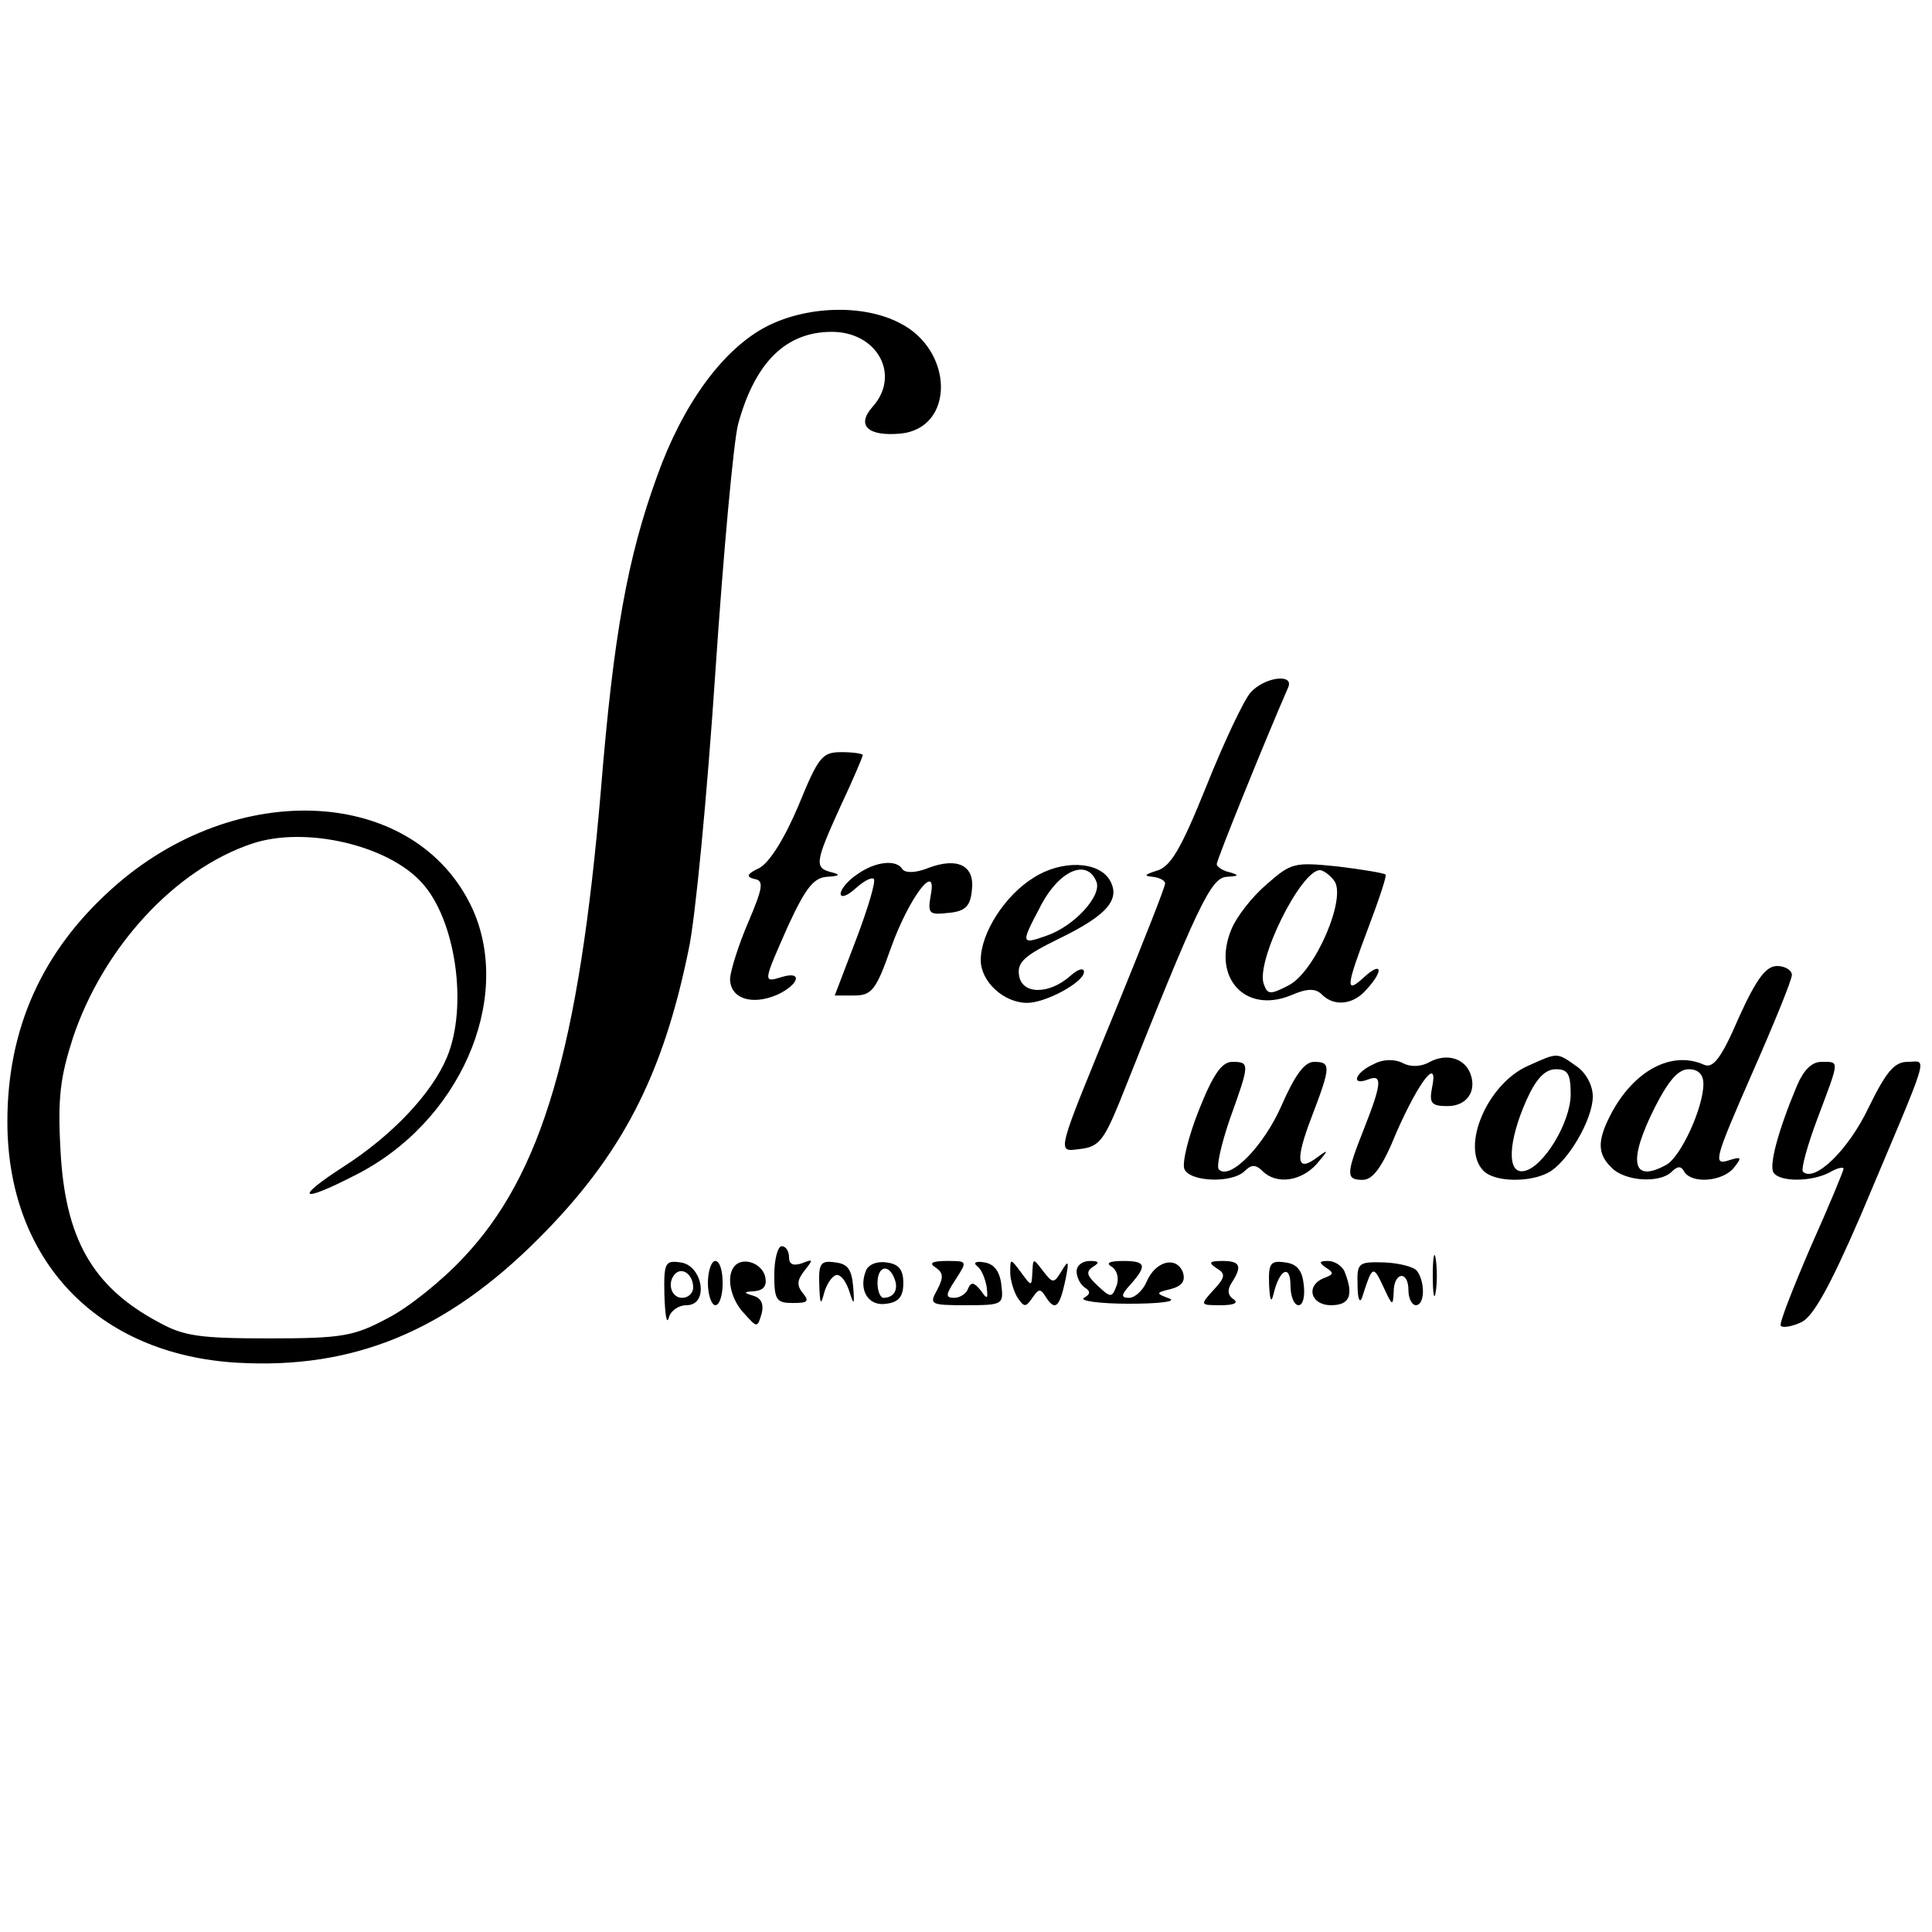 <?xml version="1.0" standalone="no"?>
<!DOCTYPE svg PUBLIC "-//W3C//DTD SVG 20010904//EN"
 "http://www.w3.org/TR/2001/REC-SVG-20010904/DTD/svg10.dtd">
<svg version="1.0" xmlns="http://www.w3.org/2000/svg"
 width="262pt" height="262pt" viewBox="0 0 262 262"
 preserveAspectRatio="xMidYMid meet">
<g transform="translate(0,262) scale(0.1,-0.1)"
fill="#000000" stroke="none">
<path d="M1039 2177 c-59 -31 -113 -105 -148 -203 -40 -110 -59 -215 -76 -424
-30 -353 -80 -523 -187 -636 -29 -31 -75 -68 -103 -82 -45 -24 -61 -27 -160
-27 -94 0 -116 3 -150 22 -90 48 -127 114 -133 234 -4 71 0 99 17 152 41 122
138 228 243 263 72 24 184 -2 230 -53 46 -50 63 -168 34 -237 -20 -48 -73
-105 -140 -148 -68 -44 -59 -50 15 -12 142 71 215 238 160 361 -76 166 -320
180 -489 28 -95 -85 -142 -190 -142 -316 0 -188 122 -316 312 -327 158 -9 283
43 408 168 113 113 169 221 204 393 9 41 25 210 36 374 11 164 25 316 31 338
23 84 65 125 127 125 62 0 94 -59 55 -102 -22 -25 -6 -40 38 -36 74 7 73 113
-1 150 -50 26 -127 23 -181 -5z"/>
<path d="M1696 1681 c-9 -10 -36 -67 -60 -127 -35 -87 -49 -110 -68 -115 -16
-5 -17 -7 -5 -8 9 -1 17 -5 17 -9 0 -5 -29 -78 -64 -164 -86 -210 -84 -200
-50 -196 24 3 31 12 52 63 107 269 124 305 146 306 16 1 17 2 4 6 -10 2 -18 8
-18 11 0 6 66 169 97 240 8 19 -32 14 -51 -7z"/>
<path d="M1083 1528 c-19 -45 -39 -77 -53 -85 -17 -8 -19 -12 -7 -15 13 -2 12
-11 -8 -58 -13 -30 -24 -65 -25 -77 0 -27 29 -37 64 -22 30 14 35 33 6 24 -26
-8 -25 -7 9 70 24 52 35 65 53 66 17 1 18 3 6 6 -24 6 -23 13 12 90 17 36 30
67 30 69 0 2 -13 4 -29 4 -26 0 -31 -6 -58 -72z"/>
<path d="M1162 1434 c-12 -8 -22 -20 -22 -26 0 -6 9 -3 20 7 11 10 22 16 25
13 3 -3 -8 -40 -24 -82 l-29 -76 26 0 c24 0 30 7 50 64 25 70 64 120 54 71 -4
-24 -2 -26 24 -23 23 2 30 9 32 31 4 33 -19 45 -59 30 -17 -7 -31 -7 -35 -2
-8 14 -37 11 -62 -7z"/>
<path d="M1402 1430 c-39 -24 -72 -75 -72 -112 0 -29 31 -58 63 -58 25 0 77
28 77 42 0 6 -8 4 -18 -5 -29 -26 -66 -26 -70 0 -3 18 7 27 54 50 66 32 85 54
68 81 -16 24 -64 26 -102 2z m85 -6 c7 -19 -30 -60 -68 -73 -34 -12 -35 -11
-9 38 25 50 64 68 77 35z"/>
<path d="M1718 1421 c-20 -17 -41 -44 -48 -61 -27 -65 18 -115 80 -90 23 10
34 10 43 1 16 -16 42 -14 60 7 24 26 21 39 -3 17 -26 -24 -25 -14 6 68 14 37
25 70 23 71 -2 2 -32 7 -65 11 -59 6 -63 5 -96 -24z m91 5 c18 -22 -25 -123
-61 -142 -25 -13 -29 -13 -34 1 -12 30 50 155 76 155 4 0 13 -6 19 -14z"/>
<path d="M2358 1240 c-24 -56 -35 -69 -47 -64 -44 20 -96 -8 -127 -68 -18 -35
-18 -53 2 -72 18 -18 65 -21 81 -5 8 8 13 8 17 0 11 -17 52 -13 67 5 12 15 11
16 -8 10 -20 -6 -17 4 32 116 30 68 55 129 55 136 0 6 -9 12 -20 12 -15 0 -28
-17 -52 -70z m-48 -90 c0 -32 -31 -100 -51 -110 -46 -25 -52 5 -14 80 18 35
31 50 45 50 13 0 20 -7 20 -20z"/>
<path d="M1863 1177 c-25 -11 -32 -30 -8 -21 20 8 19 -5 -5 -66 -25 -63 -25
-70 -2 -70 14 0 27 18 46 65 31 70 57 103 48 60 -4 -21 -1 -25 21 -25 26 0 40
20 31 44 -8 21 -32 28 -55 16 -12 -7 -26 -7 -36 -2 -11 6 -27 6 -40 -1z"/>
<path d="M2073 1175 c-56 -24 -93 -111 -61 -143 15 -15 62 -16 88 -2 26 14 60
72 60 103 0 15 -9 32 -22 41 -27 19 -25 19 -65 1z m57 -39 c0 -38 -37 -99 -63
-104 -24 -5 -22 40 3 96 13 29 25 42 40 42 16 0 20 -6 20 -34z"/>
<path d="M1626 1115 c-14 -35 -23 -71 -20 -80 7 -18 65 -20 82 -3 9 9 15 9 24
0 19 -19 53 -14 74 10 16 19 16 20 1 9 -29 -22 -31 -5 -8 55 26 68 26 74 3 74
-13 0 -26 -18 -44 -59 -24 -55 -70 -102 -85 -87 -4 3 3 34 15 69 27 75 27 77
3 77 -14 0 -26 -17 -45 -65z"/>
<path d="M2437 1148 c-26 -62 -38 -108 -32 -118 8 -13 51 -13 76 0 10 6 19 8
19 5 0 -3 -20 -51 -45 -107 -24 -56 -43 -104 -40 -106 3 -3 15 -1 28 5 16 8
38 47 80 144 97 230 91 209 64 209 -18 0 -29 -13 -53 -62 -27 -57 -73 -102
-89 -87 -3 3 6 36 20 73 30 80 30 76 5 76 -13 0 -24 -11 -33 -32z"/>
<path d="M1050 891 c0 -34 3 -38 25 -38 20 0 23 2 14 13 -9 11 -8 18 2 31 12
15 12 16 -3 10 -12 -4 -18 -2 -18 8 0 8 -4 15 -10 15 -5 0 -10 -17 -10 -39z"/>
<path d="M1943 890 c0 -25 2 -35 4 -22 2 12 2 32 0 45 -2 12 -4 2 -4 -23z"/>
<path d="M901 863 c1 -26 3 -40 6 -30 2 9 13 17 24 17 31 0 22 54 -8 58 -21 3
-23 0 -22 -45z m39 11 c0 -8 -7 -14 -15 -14 -15 0 -21 21 -9 33 10 9 24 -2 24
-19z"/>
<path d="M960 880 c0 -16 5 -30 10 -30 6 0 10 14 10 30 0 17 -4 30 -10 30 -5
0 -10 -13 -10 -30z"/>
<path d="M997 904 c-13 -13 -7 -45 12 -65 18 -20 18 -20 24 0 3 13 -1 21 -12
24 -13 4 -13 5 2 6 12 1 17 7 15 18 -3 19 -29 29 -41 17z"/>
<path d="M1111 878 c1 -28 2 -29 7 -10 4 13 12 23 17 23 6 0 13 -10 17 -23 6
-19 7 -18 5 7 -2 23 -7 31 -24 33 -20 3 -23 -1 -22 -30z"/>
<path d="M1174 896 c-10 -26 4 -48 28 -44 17 2 23 10 23 28 0 18 -6 26 -23 28
-13 2 -25 -3 -28 -12z m39 -10 c6 -15 -1 -26 -15 -26 -4 0 -8 9 -8 20 0 23 15
27 23 6z"/>
<path d="M1269 901 c10 -7 11 -13 2 -30 -11 -20 -10 -21 39 -21 50 0 51 1 48
27 -2 19 -10 29 -23 31 -11 2 -16 0 -10 -5 6 -4 11 -17 13 -28 2 -17 1 -18 -8
-5 -9 11 -13 12 -17 3 -2 -7 -11 -13 -19 -13 -12 0 -12 4 2 25 16 25 16 25
-12 25 -20 0 -25 -3 -15 -9z"/>
<path d="M1370 894 c0 -10 5 -26 10 -34 9 -13 11 -13 20 0 9 13 11 13 19 0 12
-18 18 -13 26 25 5 25 4 27 -5 12 -11 -18 -12 -18 -26 0 -13 17 -13 17 -14 -2
-1 -20 -1 -20 -15 -1 -15 20 -15 20 -15 0z"/>
<path d="M1460 896 c0 -8 5 -18 11 -22 8 -5 8 -9 -1 -14 -7 -4 21 -8 61 -8 41
0 65 3 55 7 -19 7 -19 8 2 13 15 4 20 11 16 23 -9 22 -37 15 -49 -13 -5 -12
-16 -22 -24 -22 -11 0 -11 4 2 18 23 26 21 32 -10 32 -19 0 -24 -3 -15 -8 7
-5 10 -16 6 -26 -6 -16 -8 -16 -25 0 -15 14 -17 19 -7 26 10 6 8 8 -4 8 -10 0
-18 -6 -18 -14z"/>
<path d="M1650 900 c12 -7 12 -12 -4 -29 -19 -21 -19 -21 10 -21 17 0 24 3 17
8 -8 5 -9 13 -3 22 15 23 12 30 -12 30 -18 0 -20 -2 -8 -10z"/>
<path d="M1721 878 c1 -21 3 -26 6 -13 8 34 23 41 23 12 0 -15 5 -27 11 -27 6
0 9 12 7 28 -2 19 -9 28 -25 30 -20 3 -23 -1 -22 -30z"/>
<path d="M1798 901 c11 -7 11 -9 -2 -14 -26 -10 -19 -37 9 -37 25 0 31 13 19
44 -3 9 -14 16 -23 16 -12 0 -13 -2 -3 -9z"/>
<path d="M1841 877 c0 -18 3 -25 6 -17 14 44 15 45 29 15 12 -26 13 -27 14 -7
0 27 20 30 20 2 0 -11 5 -20 10 -20 12 0 13 30 2 46 -4 6 -24 11 -44 12 -36 1
-38 0 -37 -31z"/>
</g>
</svg>
